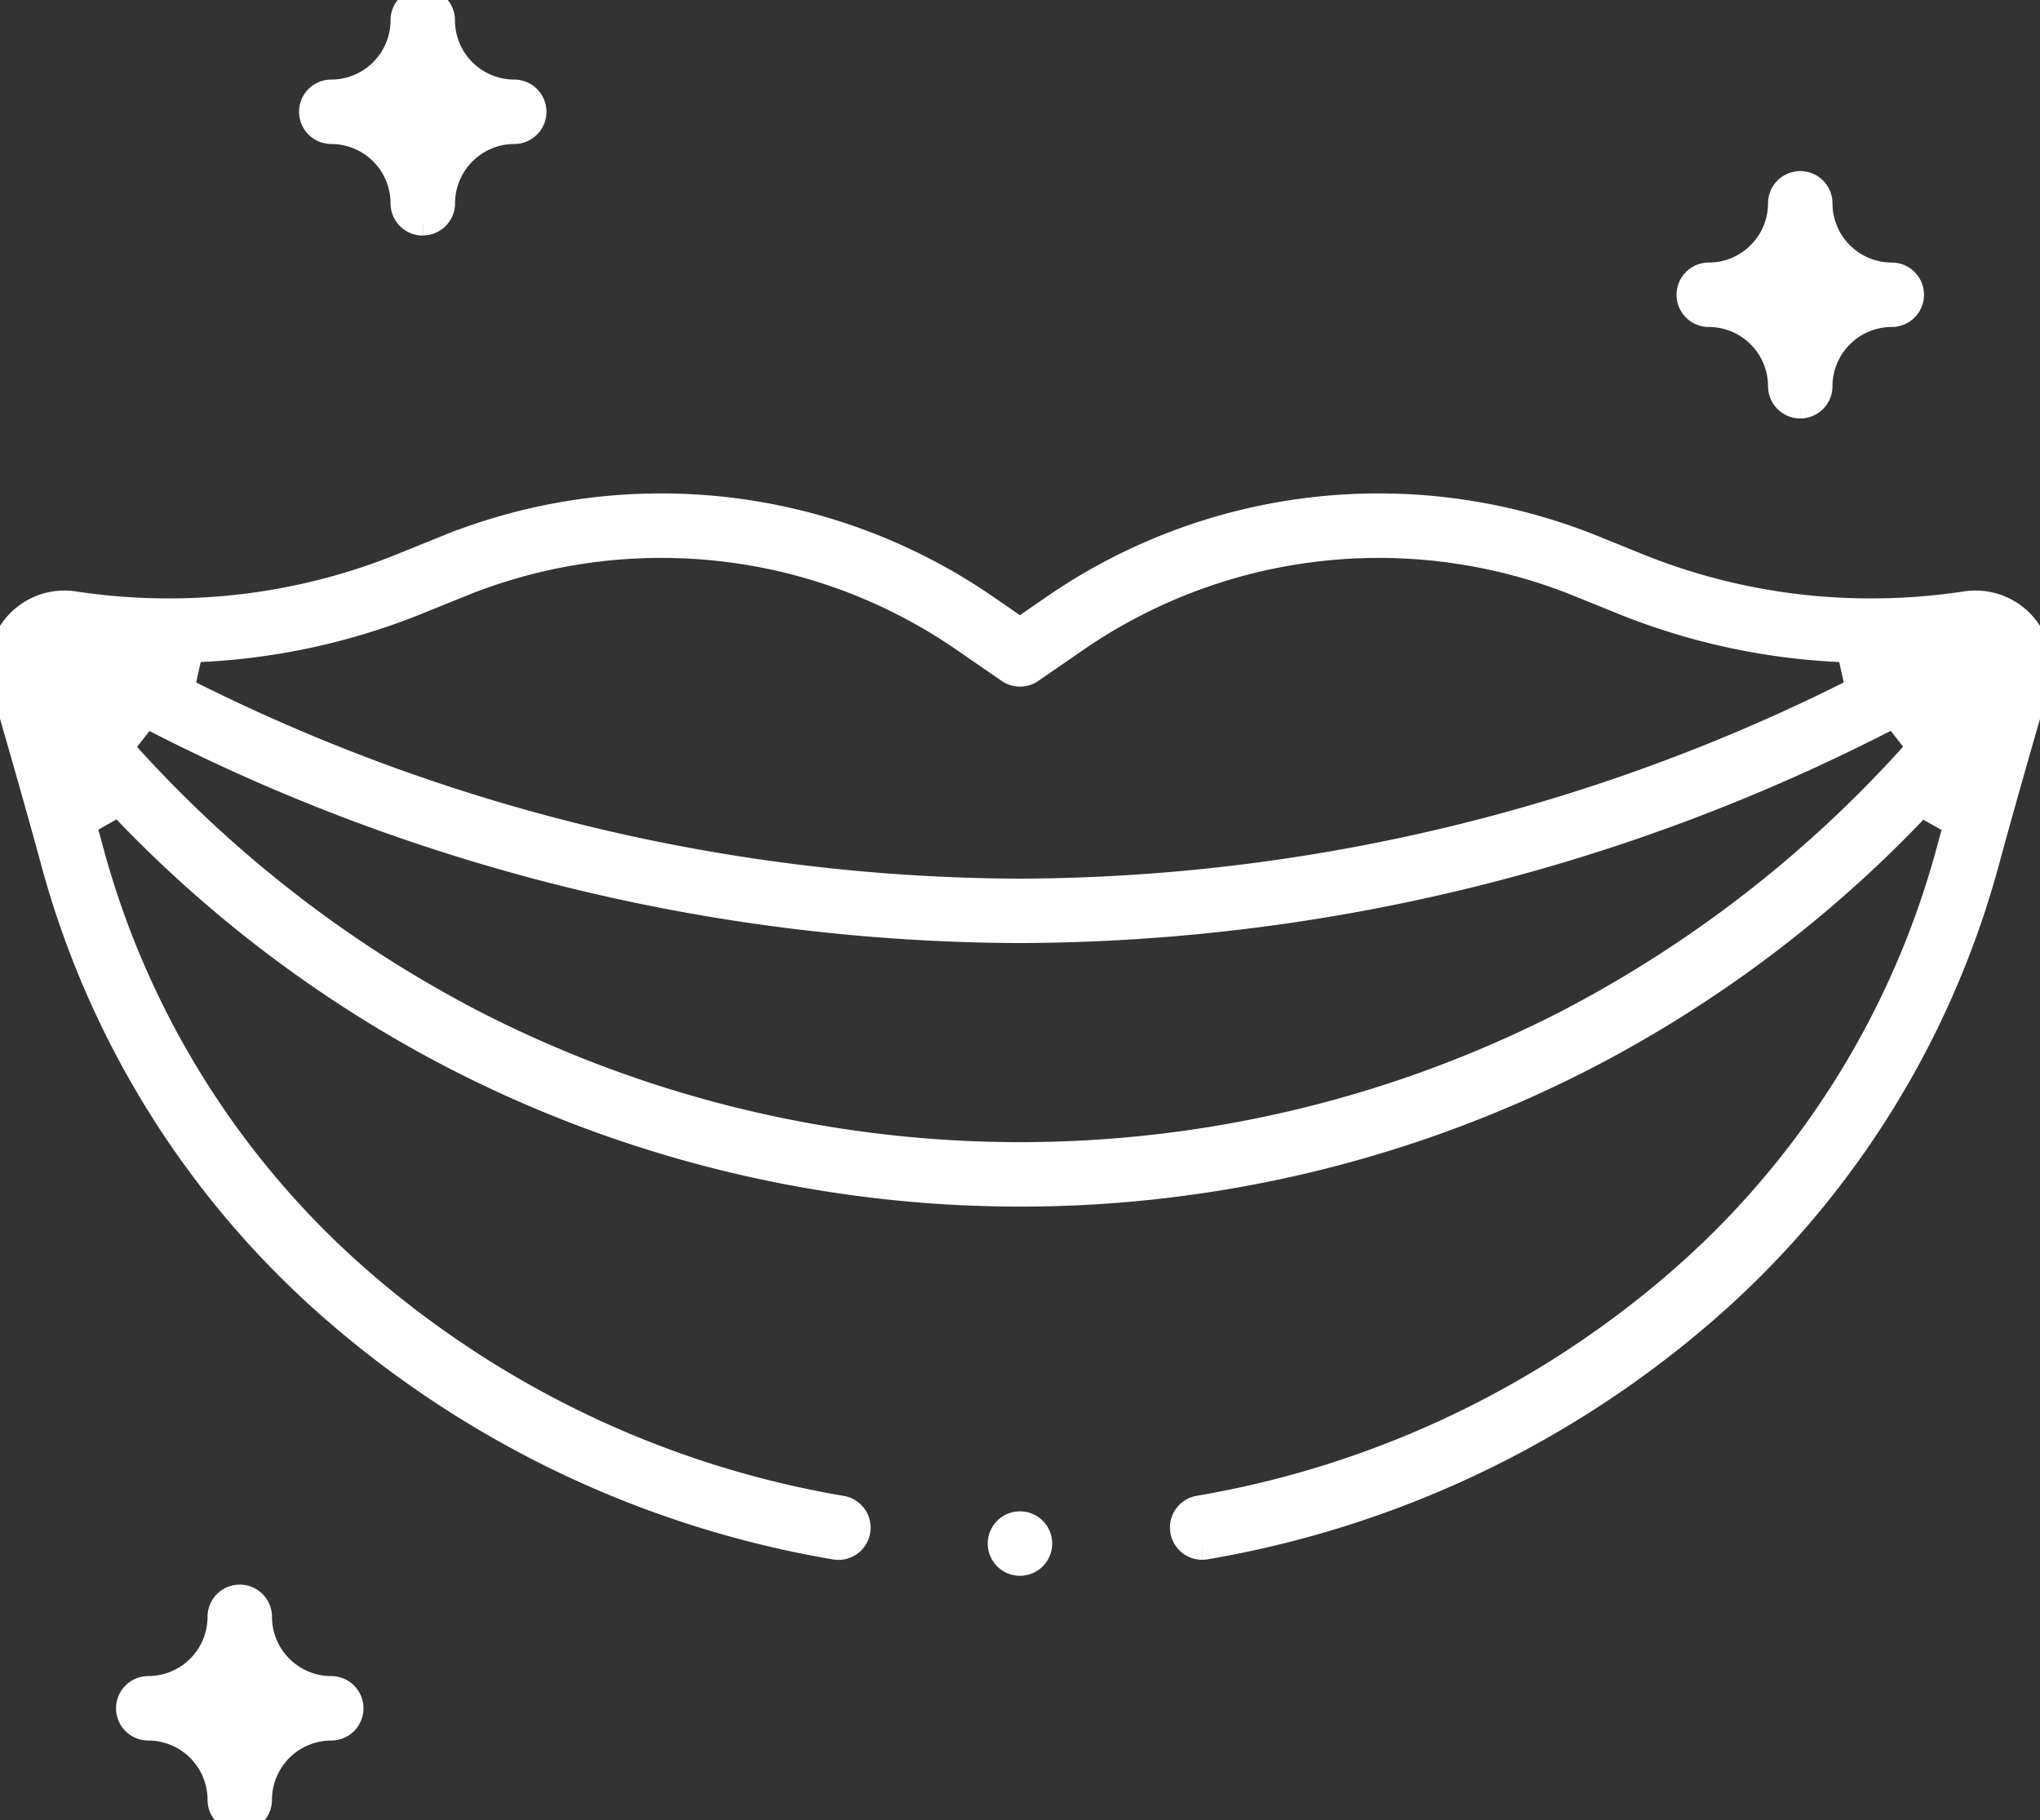 <svg id="Group_355" data-name="Group 355" xmlns="http://www.w3.org/2000/svg" xmlns:xlink="http://www.w3.org/1999/xlink" width="85.7" height="76.482" viewBox="0 0 85.7 76.482">
  <rect x="0" y="0" width="85.7" height="76.482" fill="#333333" stroke="none"/>
  <defs>
    <clipPath id="clip-path">
      <rect id="Rectangle_187" data-name="Rectangle 187" width="85.7" height="76.482" fill="#fff" stroke="#fff" stroke-width="1"/>
    </clipPath>
  </defs>
  <g id="Group_354" data-name="Group 354" clip-path="url(#clip-path)">
    <path id="Path_2387" data-name="Path 2387" d="M50.5,82.575a.854.854,0,0,1-.145-1.695,41.357,41.357,0,0,0,19.9-9.3A36.522,36.522,0,0,0,81.8,53.439c.111-.409.228-.838.349-1.276l-1.443-.813a52.42,52.42,0,0,1-14.242,10.71,51.939,51.939,0,0,1-47.441-.118A52.594,52.594,0,0,1,4.988,51.336l-1.443.814c.123.443.242.876.353,1.288A36.528,36.528,0,0,0,15.447,71.581a41.362,41.362,0,0,0,19.9,9.3.854.854,0,1,1-.294,1.682,43.068,43.068,0,0,1-20.718-9.687A38.22,38.22,0,0,1,2.251,53.885C1.6,51.477.726,48.436.108,46.307A2.707,2.707,0,0,1,2.7,42.846a2.775,2.775,0,0,1,.415.031,26.43,26.43,0,0,0,3.972.3,26.029,26.029,0,0,0,9.819-1.908l1.8-.73a24.071,24.071,0,0,1,22.74,2.485l1.4.965,1.4-.965a24.071,24.071,0,0,1,22.74-2.485l1.8.73a26.028,26.028,0,0,0,9.818,1.908,26.445,26.445,0,0,0,3.973-.3A2.768,2.768,0,0,1,83,42.846a2.708,2.708,0,0,1,2.594,3.462c-.62,2.134-1.493,5.18-2.142,7.577a38.23,38.23,0,0,1-12.083,18.99,43.07,43.07,0,0,1-20.718,9.687.865.865,0,0,1-.149.013M5.107,48.938a51.563,51.563,0,0,0,14.7,11.487,50.234,50.234,0,0,0,45.878.114A51.394,51.394,0,0,0,80.6,48.929l-1.032-1.323A80.194,80.194,0,0,1,42.85,56.66,80.115,80.115,0,0,1,6.14,47.614Zm22.673-8.463a22.347,22.347,0,0,0-8.432,1.648l-1.8.729a27.767,27.767,0,0,1-9.522,2.014L7.67,46.481a78.4,78.4,0,0,0,35.18,8.472,78.486,78.486,0,0,0,35.177-8.472l-.356-1.615a27.751,27.751,0,0,1-9.519-2.013l-1.8-.729A22.366,22.366,0,0,0,45.22,44.433l-1.887,1.3a.852.852,0,0,1-.967,0l-1.887-1.3a22.311,22.311,0,0,0-12.7-3.958" transform="translate(0 -17.531)" fill="#fff" stroke="#fff" stroke-width="1"/>
    <path id="Path_2388" data-name="Path 2388" d="M134.182,23.431a.854.854,0,0,1-.853-.853,2.994,2.994,0,0,0-2.991-2.991.853.853,0,1,1,0-1.707,2.994,2.994,0,0,0,2.991-2.99.853.853,0,1,1,1.707,0,2.994,2.994,0,0,0,2.991,2.99.853.853,0,1,1,0,1.707,2.994,2.994,0,0,0-2.991,2.991.854.854,0,0,1-.853.853" transform="translate(-58.554 -6.347)" fill="#fff" stroke="#fff" stroke-width="1"/>
    <path id="Path_2389" data-name="Path 2389" d="M14.508,131.863a.854.854,0,0,1-.853-.853,2.994,2.994,0,0,0-2.991-2.991.853.853,0,0,1,0-1.707,2.994,2.994,0,0,0,2.991-2.991.853.853,0,1,1,1.707,0,2.994,2.994,0,0,0,2.99,2.991.853.853,0,1,1,0,1.707,2.994,2.994,0,0,0-2.99,2.991.854.854,0,0,1-.853.853" transform="translate(-4.436 -55.38)" fill="#fff" stroke="#fff" stroke-width="1"/>
    <path id="Path_2390" data-name="Path 2390" d="M28.543,9.4a.854.854,0,0,1-.853-.853A2.994,2.994,0,0,0,24.7,5.551a.853.853,0,0,1,0-1.707A2.994,2.994,0,0,0,27.689.853a.853.853,0,1,1,1.707,0,2.994,2.994,0,0,0,2.99,2.991.853.853,0,1,1,0,1.707A2.994,2.994,0,0,0,29.4,8.542a.854.854,0,0,1-.853.853" transform="translate(-10.783)" fill="#fff" stroke="#fff" stroke-width="1"/>
    <path id="Path_2391" data-name="Path 2391" d="M77.518,118.556a.854.854,0,1,1,.853-.853.854.854,0,0,1-.853.853" transform="translate(-34.668 -52.84)" fill="#fff" stroke="#fff" stroke-width="1"/>
  </g>
</svg>
